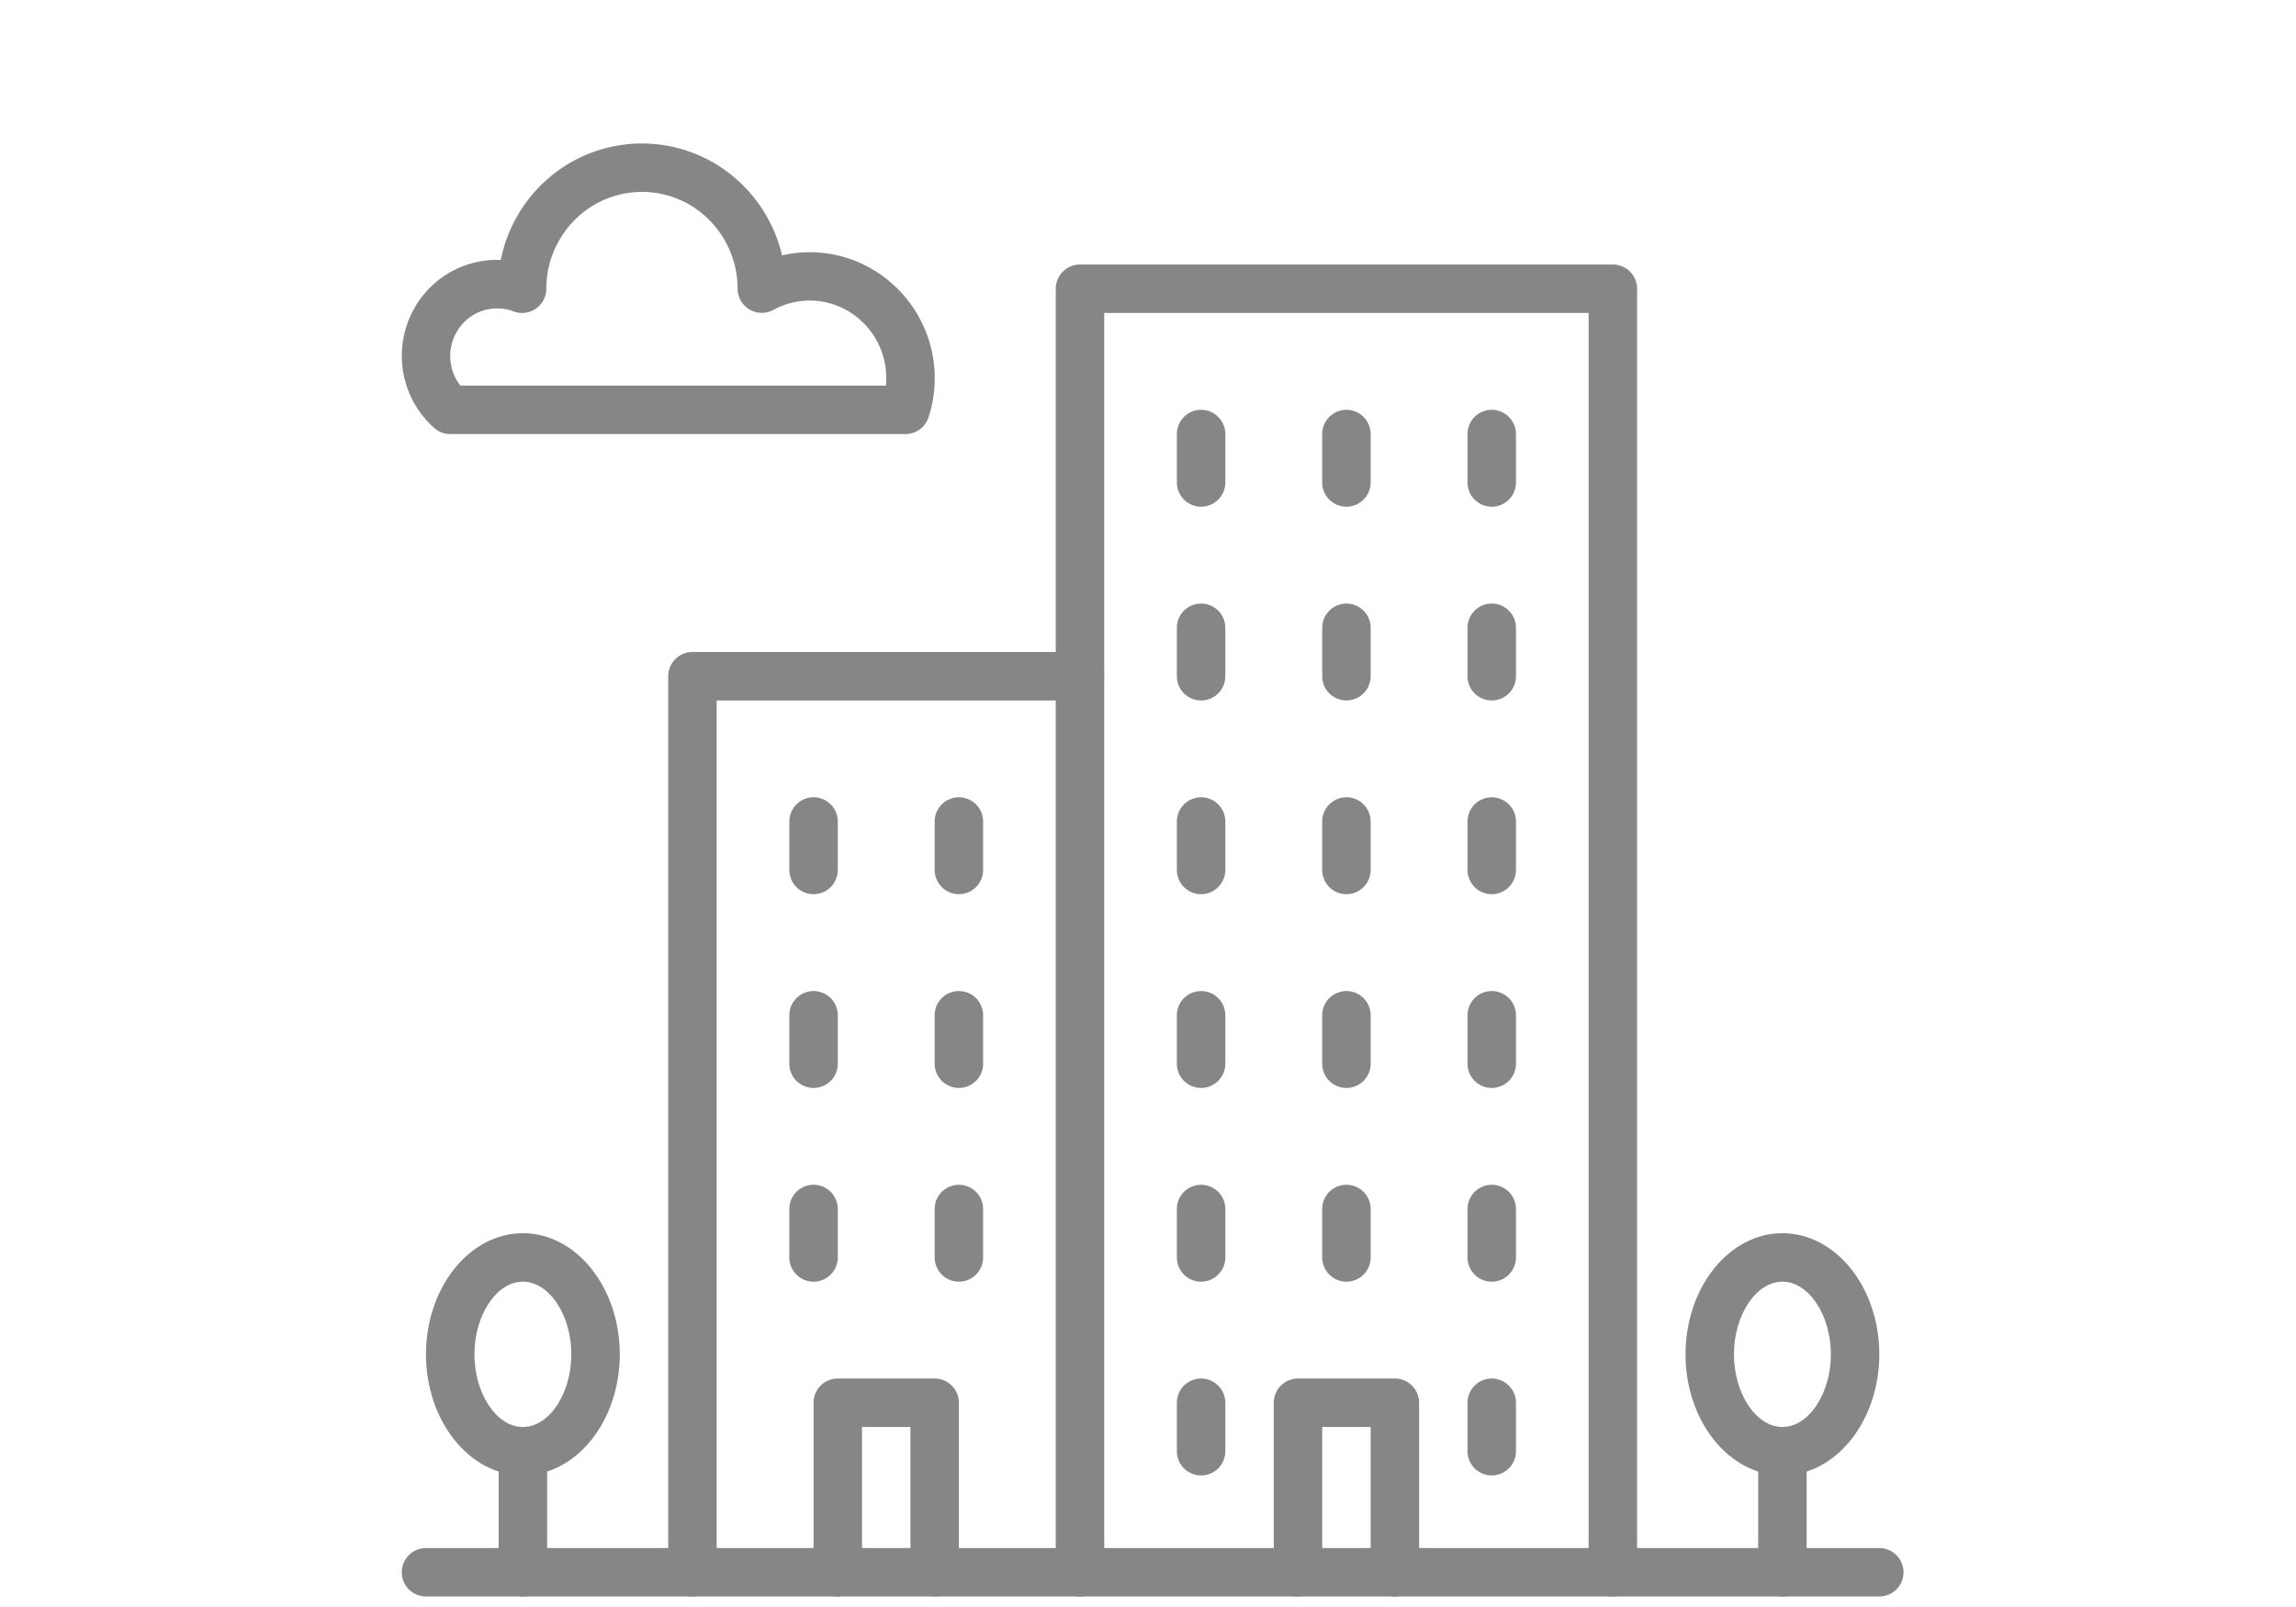 <svg xmlns="http://www.w3.org/2000/svg" xmlns:xlink="http://www.w3.org/1999/xlink" width="80" height="56" viewBox="0 0 80 56"><defs><clipPath id="a"><rect width="80" height="56" transform="translate(322 2749)" fill="#fff"/></clipPath><clipPath id="b"><rect width="52.324" height="50.634" fill="#868686"/></clipPath></defs><g transform="translate(-322 -2749)" clip-path="url(#a)"><g transform="translate(336 2754)"><g clip-path="url(#b)"><path d="M51.481,465.669H.845a.844.844,0,0,1,0-1.688H51.481a.844.844,0,0,1,0,1.688" transform="translate(-0.001 -415.035)" fill="#868686"/><path d="M235.412,86.4a.844.844,0,0,1-.844-.844V41.669H217.689V85.554a.844.844,0,1,1-1.688,0V40.825a.844.844,0,0,1,.844-.844h18.567a.844.844,0,0,1,.844.844V85.554a.844.844,0,0,1-.844.844" transform="translate(-193.215 -35.763)" fill="#868686"/><path d="M304.845,91.357a.844.844,0,0,1-.844-.844V88.825a.844.844,0,1,1,1.688,0v1.688a.844.844,0,0,1-.844.844" transform="translate(-271.931 -78.7)" fill="#868686"/><path d="M352.845,91.357a.844.844,0,0,1-.844-.844V88.825a.844.844,0,0,1,1.688,0v1.688a.844.844,0,0,1-.844.844" transform="translate(-314.868 -78.7)" fill="#868686"/><path d="M256.845,91.357a.844.844,0,0,1-.844-.844V88.825a.844.844,0,1,1,1.688,0v1.688a.844.844,0,0,1-.844.844" transform="translate(-228.995 -78.7)" fill="#868686"/><path d="M304.845,155.357a.844.844,0,0,1-.844-.844v-1.688a.844.844,0,1,1,1.688,0v1.688a.844.844,0,0,1-.844.844" transform="translate(-271.931 -135.948)" fill="#868686"/><path d="M352.845,155.357a.844.844,0,0,1-.844-.844v-1.688a.844.844,0,0,1,1.688,0v1.688a.844.844,0,0,1-.844.844" transform="translate(-314.868 -135.948)" fill="#868686"/><path d="M256.845,155.357a.844.844,0,0,1-.844-.844v-1.688a.844.844,0,1,1,1.688,0v1.688a.844.844,0,0,1-.844.844" transform="translate(-228.995 -135.948)" fill="#868686"/><path d="M304.845,219.357a.844.844,0,0,1-.844-.844v-1.688a.844.844,0,0,1,1.688,0v1.688a.844.844,0,0,1-.844.844" transform="translate(-271.931 -193.197)" fill="#868686"/><path d="M352.845,219.357a.844.844,0,0,1-.844-.844v-1.688a.844.844,0,0,1,1.688,0v1.688a.844.844,0,0,1-.844.844" transform="translate(-314.868 -193.197)" fill="#868686"/><path d="M256.845,219.357a.844.844,0,0,1-.844-.844v-1.688a.844.844,0,1,1,1.688,0v1.688a.844.844,0,0,1-.844.844" transform="translate(-228.995 -193.197)" fill="#868686"/><path d="M304.845,283.357a.844.844,0,0,1-.844-.844v-1.688a.844.844,0,0,1,1.688,0v1.688a.844.844,0,0,1-.844.844" transform="translate(-271.931 -250.445)" fill="#868686"/><path d="M352.845,283.357a.844.844,0,0,1-.844-.844v-1.688a.844.844,0,0,1,1.688,0v1.688a.844.844,0,0,1-.844.844" transform="translate(-314.868 -250.445)" fill="#868686"/><path d="M256.845,283.357a.844.844,0,0,1-.844-.844v-1.688a.844.844,0,0,1,1.688,0v1.688a.844.844,0,0,1-.844.844" transform="translate(-228.995 -250.445)" fill="#868686"/><path d="M304.845,347.357a.844.844,0,0,1-.844-.844v-1.688a.844.844,0,0,1,1.688,0v1.688a.844.844,0,0,1-.844.844" transform="translate(-271.931 -307.694)" fill="#868686"/><path d="M352.845,347.357a.844.844,0,0,1-.844-.844v-1.688a.844.844,0,0,1,1.688,0v1.688a.844.844,0,0,1-.844.844" transform="translate(-314.868 -307.694)" fill="#868686"/><path d="M256.845,347.357a.844.844,0,0,1-.844-.844v-1.688a.844.844,0,0,1,1.688,0v1.688a.844.844,0,0,1-.844.844" transform="translate(-228.995 -307.694)" fill="#868686"/><path d="M352.845,411.357a.844.844,0,0,1-.844-.844v-1.688a.844.844,0,0,1,1.688,0v1.688a.844.844,0,0,1-.844.844" transform="translate(-314.868 -364.942)" fill="#868686"/><path d="M256.845,411.357a.844.844,0,0,1-.844-.844v-1.688a.844.844,0,0,1,1.688,0v1.688a.844.844,0,0,1-.844.844" transform="translate(-228.995 -364.942)" fill="#868686"/><path d="M292.221,415.576a.844.844,0,0,1-.844-.844v-5.064h-1.688v5.064a.844.844,0,0,1-1.688,0v-5.908a.844.844,0,0,1,.844-.844h3.376a.844.844,0,0,1,.844.844v5.908a.844.844,0,0,1-.844.844" transform="translate(-257.619 -364.942)" fill="#868686"/><path d="M176.845,219.357a.844.844,0,0,1-.844-.844v-1.688a.844.844,0,0,1,1.688,0v1.688a.844.844,0,0,1-.844.844" transform="translate(-157.434 -193.197)" fill="#868686"/><path d="M128.845,219.357a.844.844,0,0,1-.844-.844v-1.688a.844.844,0,0,1,1.688,0v1.688a.844.844,0,0,1-.844.844" transform="translate(-114.498 -193.197)" fill="#868686"/><path d="M176.845,283.357a.844.844,0,0,1-.844-.844v-1.688a.844.844,0,1,1,1.688,0v1.688a.844.844,0,0,1-.844.844" transform="translate(-157.434 -250.445)" fill="#868686"/><path d="M128.845,283.357a.844.844,0,0,1-.844-.844v-1.688a.844.844,0,1,1,1.688,0v1.688a.844.844,0,0,1-.844.844" transform="translate(-114.498 -250.445)" fill="#868686"/><path d="M176.845,347.357a.844.844,0,0,1-.844-.844v-1.688a.844.844,0,0,1,1.688,0v1.688a.844.844,0,0,1-.844.844" transform="translate(-157.434 -307.694)" fill="#868686"/><path d="M128.845,347.357a.844.844,0,0,1-.844-.844v-1.688a.844.844,0,1,1,1.688,0v1.688a.844.844,0,0,1-.844.844" transform="translate(-114.498 -307.694)" fill="#868686"/><path d="M140.221,415.576a.844.844,0,0,1-.844-.844v-5.064h-1.688v5.064a.844.844,0,0,1-1.688,0v-5.908a.844.844,0,0,1,.844-.844h3.376a.844.844,0,0,1,.844.844v5.908a.844.844,0,0,1-.844.844" transform="translate(-121.654 -364.942)" fill="#868686"/><path d="M88.845,200.895a.844.844,0,0,1-.844-.844V168.825a.844.844,0,0,1,.844-.844h13.5a.844.844,0,1,1,0,1.688H89.689v30.382a.844.844,0,0,1-.844.844" transform="translate(-78.718 -150.26)" fill="#868686"/><path d="M427.377,368.42c-1.861,0-3.376-1.893-3.376-4.22s1.514-4.22,3.376-4.22,3.376,1.893,3.376,4.22-1.514,4.22-3.376,4.22m0-6.751c-.915,0-1.688,1.159-1.688,2.532s.773,2.532,1.688,2.532,1.688-1.159,1.688-2.532-.773-2.532-1.688-2.532" transform="translate(-379.272 -322.006)" fill="#868686"/><path d="M11.377,368.42C9.515,368.42,8,366.527,8,364.2s1.514-4.22,3.376-4.22,3.376,1.893,3.376,4.22-1.514,4.22-3.376,4.22m0-6.751c-.915,0-1.688,1.159-1.688,2.532s.773,2.532,1.688,2.532,1.688-1.159,1.688-2.532-.773-2.532-1.688-2.532" transform="translate(-7.157 -322.006)" fill="#868686"/><path d="M448.845,429.889a.844.844,0,0,1-.844-.844v-4.22a.844.844,0,1,1,1.688,0v4.22a.844.844,0,0,1-.844.844" transform="translate(-400.74 -379.254)" fill="#868686"/><path d="M32.845,429.889a.844.844,0,0,1-.844-.844v-4.22a.844.844,0,1,1,1.688,0v4.22a.844.844,0,0,1-.844.844" transform="translate(-28.625 -379.254)" fill="#868686"/><path d="M17.551,10.125H1.687a.844.844,0,0,1-.56-.213A3.364,3.364,0,0,1,.471,5.684,3.3,3.3,0,0,1,3.448,4.059,5.079,5.079,0,0,1,5.854.679a4.993,4.993,0,0,1,5.025,0A5.077,5.077,0,0,1,13.249,3.9,4.3,4.3,0,0,1,17,4.812,4.4,4.4,0,0,1,18.354,9.54a.844.844,0,0,1-.8.586M2.046,8.438H16.868A2.708,2.708,0,0,0,15.916,6.1a2.626,2.626,0,0,0-2.97-.3A.844.844,0,0,1,11.7,5.062a3.393,3.393,0,0,0-1.669-2.925,3.3,3.3,0,0,0-3.324,0A3.393,3.393,0,0,0,5.035,5.062a.844.844,0,0,1-1.144.789,1.618,1.618,0,0,0-1.968.7,1.676,1.676,0,0,0,.123,1.892" transform="translate(0 0)" fill="#868686"/></g></g></g></svg>